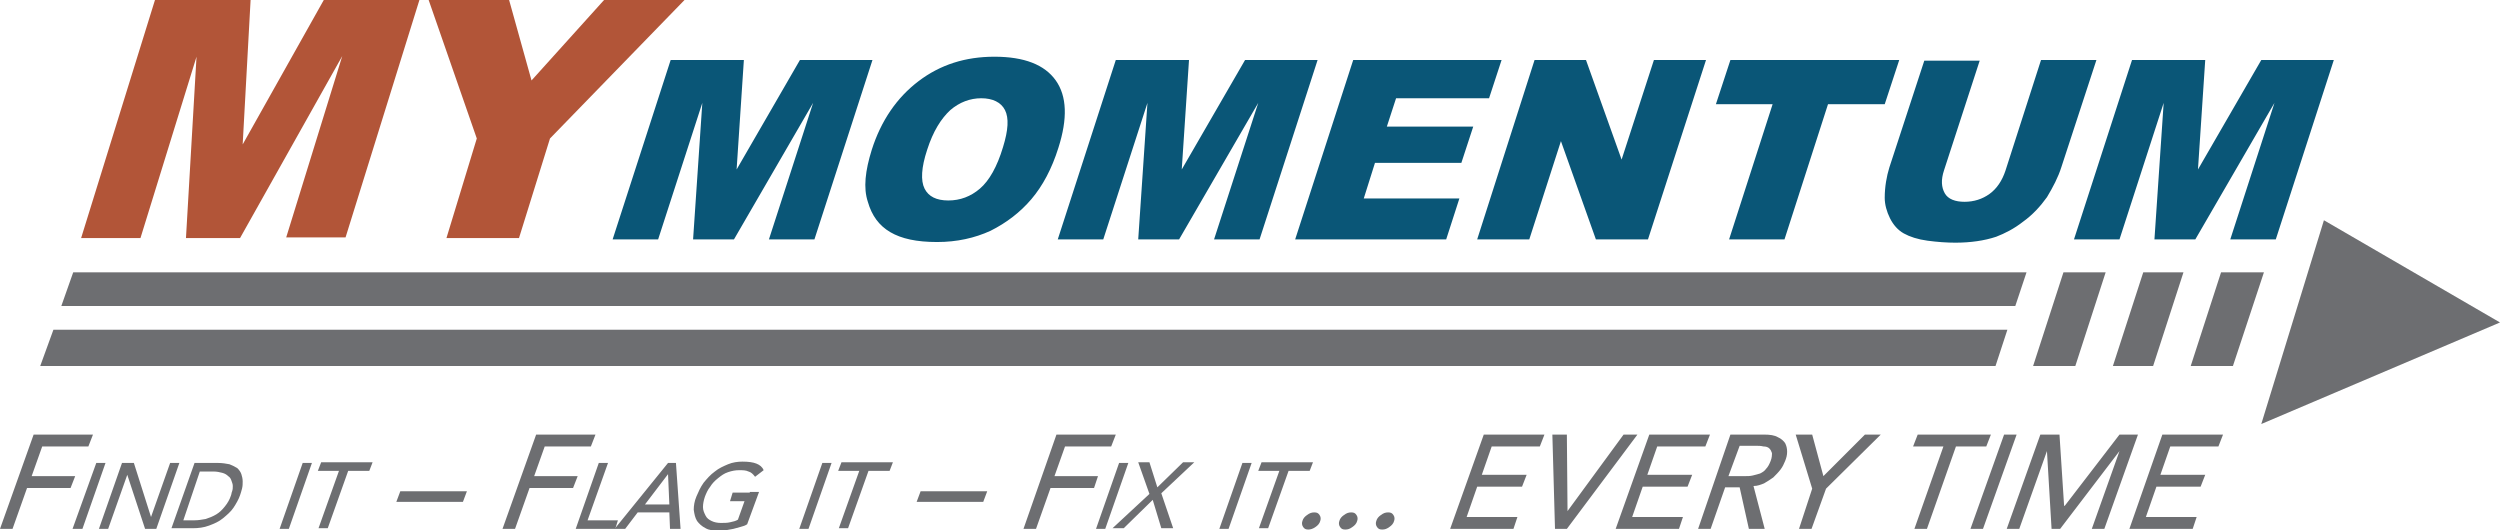 <svg role="img" xmlns="http://www.w3.org/2000/svg" width="379.1" height="80.4" viewBox="0 0 379.1 80.4"><title>MyMomentum</title><path fill="#0A5677" d="M101.7 9.1h11.1l-1.1 16.6 9.6-16.6h11l-8.8 27.2h-6.9l6.7-20.7-12 20.7h-6.2l1.4-20.7-6.7 20.7h-6.9l8.8-27.2zM132.2 22.7c1.4-4.4 3.8-7.9 7.1-10.4s7.1-3.7 11.5-3.7c4.5 0 7.6 1.2 9.3 3.6 1.7 2.4 1.8 5.8.4 10.2-1 3.2-2.4 5.8-4.1 7.8-1.7 2-3.8 3.6-6.2 4.8-2.4 1.1-5.1 1.7-8.1 1.7-3.1 0-5.4-.5-7.1-1.5-1.7-1-2.8-2.5-3.4-4.6-.7-2.1-.4-4.7.6-7.9zm8.4 0c-.9 2.7-1 4.7-.4 5.9s1.8 1.8 3.6 1.8 3.4-.6 4.8-1.8c1.4-1.2 2.6-3.3 3.5-6.3.8-2.6.9-4.4.3-5.6-.6-1.2-1.9-1.8-3.6-1.8-1.7 0-3.3.6-4.7 1.8-1.4 1.3-2.6 3.2-3.5 6zM169.2 9.1h11.1l-1.1 16.6 9.6-16.6h11L191 36.3h-6.9l6.7-20.7-12 20.7h-6.2l1.4-20.7-6.7 20.7h-6.9l8.8-27.2zM205.2 9.1h22.5l-1.9 5.8h-14.1l-1.4 4.3h13.1l-1.8 5.5h-13.1l-1.7 5.4h14.5l-2 6.2h-22.9l8.8-27.2zM232.7 9.1h7.8l5.4 15.1 4.9-15.1h7.9l-8.8 27.2H242l-5.3-14.9-4.8 14.9H224l8.7-27.2zM262.4 9.1H288l-2.2 6.7h-8.6l-6.6 20.5h-8.4l6.6-20.5h-8.6l2.2-6.7zM309.5 9.1h8.4l-5.3 16.2c-.5 1.6-1.3 3.1-2.2 4.6-1 1.4-2.2 2.7-3.6 3.7-1.4 1.1-2.8 1.8-4.1 2.3-1.8.6-3.9.9-6.2.9-1.3 0-2.7-.1-4.2-.3-1.5-.2-2.7-.6-3.6-1.1-.9-.5-1.6-1.3-2.1-2.3-.5-1-.8-2.1-.8-3.1 0-1.7.3-3.3.7-4.6l5.3-16.2h8.4l-5.4 16.6c-.5 1.5-.4 2.6.1 3.5s1.6 1.3 3 1.3 2.7-.4 3.8-1.2c1.1-.8 1.9-2 2.4-3.5l5.4-16.8zM323.3 9.1h11.1l-1.1 16.6 9.6-16.6h11l-8.8 27.2h-6.9l6.7-20.7-12 20.7h-6.2l1.4-20.7-6.7 20.7h-6.9l8.8-27.2z"/><g><path fill="#6D6E71" d="M379.1 48.9l-36.2 15.4 9.5-30.9M308.3 55.5h6.4l4.6-14.2h-6.4M331.1 41.3H325l-4.6 14.2h6.1M336.8 41.3l-4.6 14.2h6.4l4.7-14.2"/><g><path fill="#6D6E71" d="M305.6 46.4l1.7-5.1H11.1l-1.8 5.1M8.1 50l-2 5.5h296.5l1.8-5.5"/></g></g><g><path fill="#B25538" d="M23.5 0H38l-1.2 21.9L49.1 0h14.5L52.4 36h-9l8.5-27.5-15.5 27.6h-8.2l1.6-27.5-8.5 27.5h-9L23.5 0zM65 0h12.2l3.4 12.2L91.6 0h12.2L83.4 21l-4.7 15.1h-11L72.3 21 65 0z"/></g><g><path fill="#6D6E71" d="M5.1 65.9h9l-.7 1.8h-7l-1.6 4.5h6.6l-.7 1.8H4.1l-2.2 6.2H0l5.1-14.3zM14.6 70.2H16l-3.5 10H11l3.6-10zM18.5 70.2h1.8l2.6 8.2 2.9-8.2h1.4l-3.5 10H22L19.3 72l-2.9 8.2H15l3.5-10zM29.5 70.2H33c.7 0 1.3.1 1.8.2.5.2.9.4 1.2.6.3.3.5.6.6.9.1.3.2.7.2 1.1 0 .4 0 .7-.1 1.1-.1.4-.2.7-.3 1-.2.6-.6 1.3-1 1.9-.4.6-1 1.1-1.6 1.6-.6.5-1.3.8-2.1 1.1-.8.3-1.6.4-2.5.4H26l3.5-9.9zm-1.7 8.7h1.7c.6 0 1.1-.1 1.7-.2.6-.2 1.1-.4 1.6-.7s.9-.7 1.3-1.2.7-1 .9-1.6c.1-.2.1-.5.2-.7.1-.3.1-.5.1-.8 0-.3-.1-.5-.2-.8-.1-.3-.2-.5-.5-.7-.2-.2-.5-.4-.9-.5-.4-.1-.8-.2-1.4-.2h-2l-2.5 7.4zM45.9 70.2h1.4l-3.5 10h-1.4l3.5-10zM51.4 71.4h-3.2l.5-1.3h7.8l-.5 1.3h-3.2l-3.1 8.7h-1.4l3.1-8.7zM70.2 76.1H60.1l.6-1.6h10.1l-.6 1.6zM81.3 65.9h9l-.7 1.8h-7L81 72.2h6.6l-.7 1.8h-6.6l-2.2 6.2h-1.9l5.1-14.3zM90.8 70.2h1.4l-3.1 8.7h4.6l-.4 1.3h-6l3.5-10z"/><path fill="#6D6E71" d="M101.3 70.2h1.2l.7 10h-1.6l-.1-2.5h-4.8l-1.9 2.5h-1.6l8.1-10zm.2 6.3l-.2-4.6-3.5 4.6h3.7zM113.7 74.6h1.4l-1.8 4.9c-.3.2-.6.3-1 .4-.4.1-.7.2-1.1.3-.4.1-.7.1-1.1.2-.4 0-.7.1-1 .1-.8 0-1.6-.1-2.1-.4-.6-.3-1-.7-1.3-1.1-.3-.5-.4-1-.5-1.7 0-.6.1-1.3.4-2 .3-.7.6-1.4 1.1-2.1.5-.6 1-1.2 1.7-1.7.6-.5 1.3-.8 2-1.1.7-.3 1.5-.4 2.2-.4.9 0 1.6.1 2.1.3.5.2.9.5 1.1 1l-1.3 1c-.3-.4-.6-.7-1-.8-.4-.2-.9-.2-1.4-.2-.6 0-1.1.1-1.7.3s-1 .5-1.5.9-.9.8-1.2 1.3c-.4.5-.6 1-.8 1.5-.2.6-.3 1.1-.3 1.6s.2.9.4 1.3.5.6.9.8c.4.2.9.3 1.4.3.5 0 1 0 1.4-.1.5-.1.9-.2 1.2-.4l1-2.8h-2.2l.4-1.3h2.6zM124.7 70.2h1.4l-3.5 10h-1.4l3.5-10zM130.3 71.4h-3.2l.5-1.3h7.8l-.5 1.3h-3.2l-3.1 8.7h-1.4l3.1-8.7zM149.1 76.1H139l.6-1.6h10.1l-.6 1.6zM160.2 65.9h9l-.7 1.8h-7l-1.6 4.5h6.6l-.6 1.8h-6.6l-2.2 6.2h-1.9l5-14.3zM169.7 70.2h1.4l-3.5 10h-1.4l3.5-10zM174.3 74.9l-1.7-4.8h1.7l1.2 3.8 3.9-3.8h1.7l-5 4.7 1.8 5.3h-1.8l-1.3-4.3-4.4 4.3h-1.7l5.6-5.2zM188.4 70.2h1.4l-3.5 10h-1.4l3.5-10zM194 71.4h-3.2l.5-1.3h7.8l-.5 1.3h-3.2l-3.1 8.7h-1.4l3.1-8.7zM198.4 80.3c-.4 0-.6-.1-.8-.4-.2-.3-.2-.6-.1-.9.1-.4.4-.7.7-.9.4-.3.7-.4 1.1-.4.4 0 .6.1.8.4.2.3.2.6.1.9-.1.4-.4.7-.7.9-.4.3-.8.4-1.1.4zM204 80.3c-.4 0-.6-.1-.8-.4-.2-.3-.2-.6-.1-.9.1-.4.4-.7.7-.9.4-.3.7-.4 1.1-.4.4 0 .6.1.8.4.2.3.2.6.1.9-.1.4-.4.7-.7.9-.4.3-.7.4-1.1.4zM209.6 80.3c-.4 0-.6-.1-.8-.4-.2-.3-.2-.6-.1-.9.1-.4.4-.7.7-.9.4-.3.7-.4 1.1-.4.4 0 .6.1.8.4.2.3.2.6.1.9-.1.4-.4.7-.7.9-.4.3-.7.4-1.1.4zM225 65.9h9.2l-.7 1.8h-7.3l-1.5 4.3h6.8l-.7 1.8H224l-1.6 4.6h7.7l-.6 1.8h-9.6l5.1-14.3zM235.4 65.9h2.2l.1 11.6 8.5-11.6h2.1l-10.7 14.3h-1.8l-.4-14.3zM250.1 65.9h9.2l-.7 1.8h-7.3l-1.5 4.3h6.8l-.7 1.8h-6.8l-1.6 4.6h7.7l-.6 1.8H245l5.1-14.3zM262.4 65.9h5.1c.9 0 1.6.1 2.1.4.5.2.9.6 1.1.9.2.4.3.8.3 1.3s-.1.9-.3 1.4c-.2.5-.4.9-.7 1.3-.3.4-.7.8-1.1 1.2-.4.3-.9.6-1.4.9-.5.2-1 .4-1.6.4l1.7 6.5h-2.4l-1.4-6.3h-2.2l-2.2 6.3h-1.9l4.9-14.3zm-.3 6.3h2.5c.4 0 .8 0 1.2-.1.4-.1.8-.2 1.1-.3.4-.2.7-.4.9-.7.3-.3.5-.7.7-1.2.2-.5.2-.9.2-1.2-.1-.3-.2-.5-.4-.7-.2-.2-.5-.3-.9-.3-.4-.1-.7-.1-1.1-.1h-2.5l-1.7 4.6zM274.8 74.1l-2.5-8.2h2.5l1.7 6.3 6.3-6.3h2.4l-8.3 8.2-2.2 6.1h-1.9l2-6.1zM294.7 67.7h-4.6l.7-1.8h11.1l-.7 1.8h-4.6l-4.4 12.5h-1.9l4.4-12.5zM303.9 65.9h1.9l-5.1 14.3h-1.9l5.1-14.3zM309.4 65.9h2.9l.7 10.8h.1l8.3-10.8h2.8l-5.1 14.3h-1.9l4.2-11.8-9 11.8h-1.3l-.7-11.8-4.2 11.8h-1.9l5.1-14.3zM327.9 65.9h9.2l-.7 1.8h-7.3l-1.5 4.3h6.8l-.7 1.8H327l-1.6 4.6h7.7l-.6 1.8h-9.6l5-14.3z"/></g></svg>
